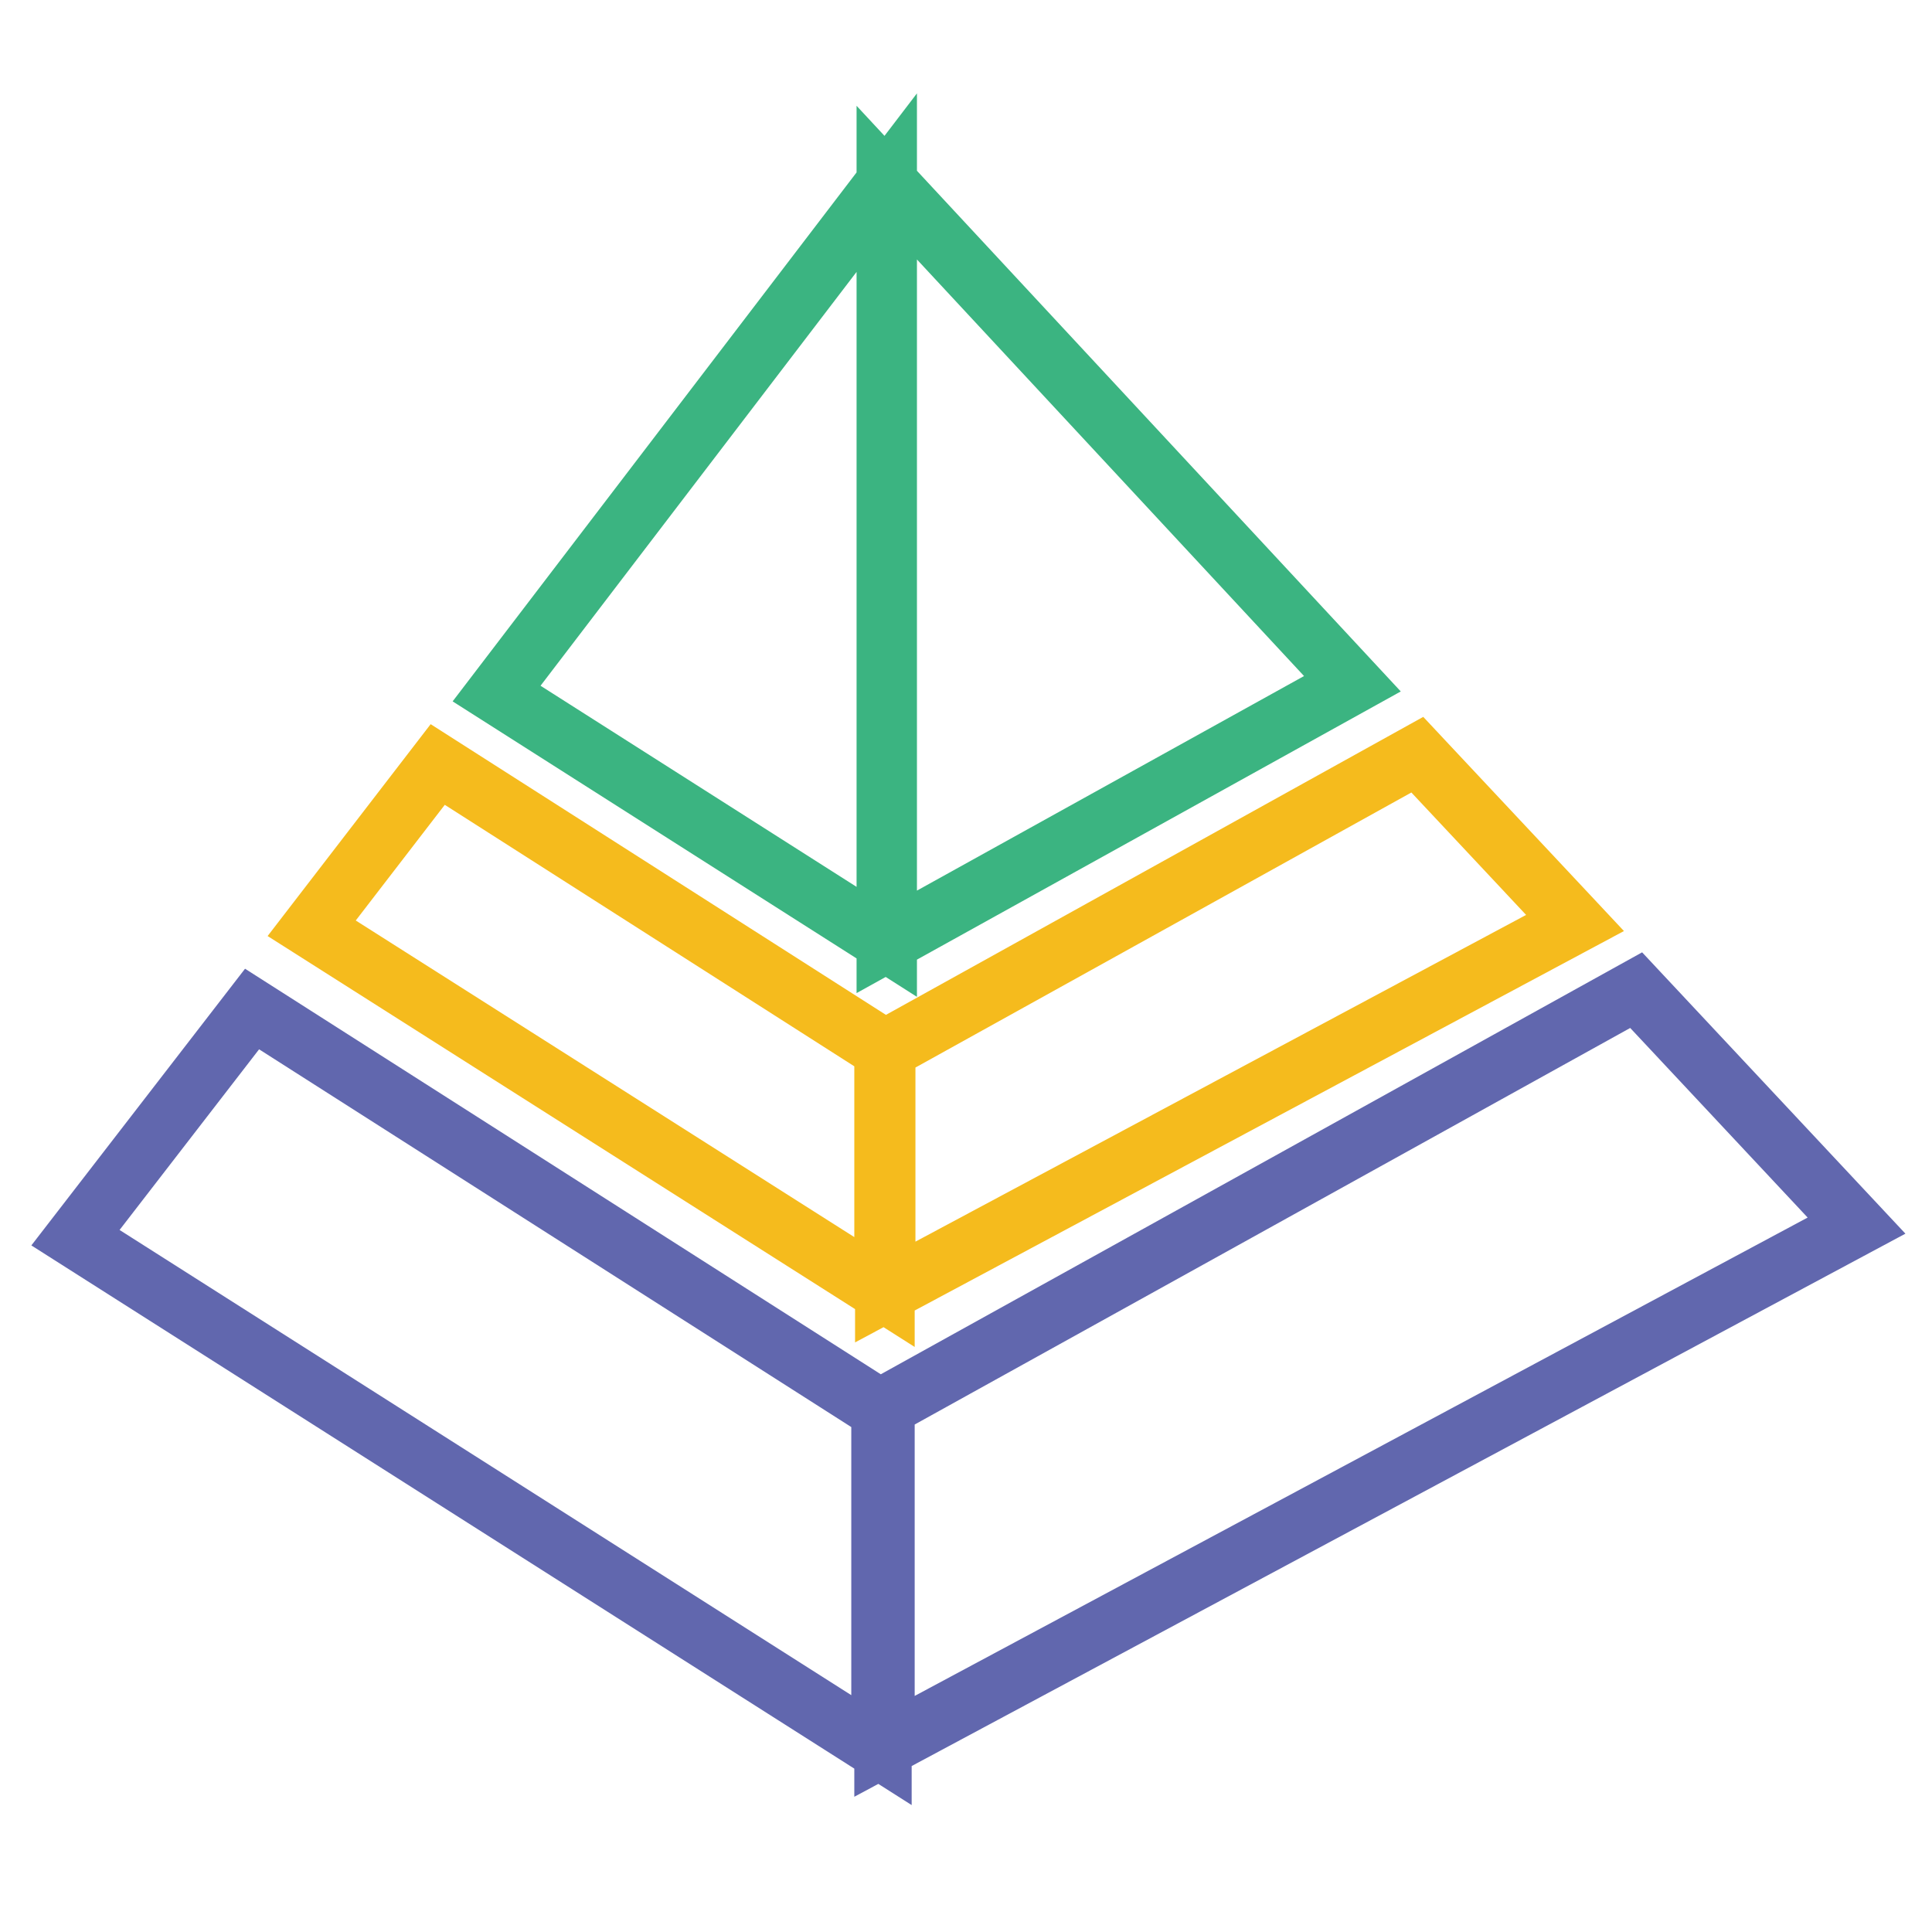 <?xml version="1.0" encoding="utf-8"?>
<!-- Svg Vector Icons : http://www.onlinewebfonts.com/icon -->
<!DOCTYPE svg PUBLIC "-//W3C//DTD SVG 1.1//EN" "http://www.w3.org/Graphics/SVG/1.1/DTD/svg11.dtd">
<svg version="1.1" xmlns="http://www.w3.org/2000/svg" xmlns:xlink="http://www.w3.org/1999/xlink" x="0px" y="0px" viewBox="0 0 256 256" enable-background="new 0 0 256 256" xml:space="preserve">
<g> <path stroke-width="8" fill-opacity="0" stroke="#3bb481"  d="M117.5,124.8V24.2l61.7,66.4L117.5,124.8z M117.5,24.2L65.8,91.9l51.7,32.9V24.2z"/> <path stroke-width="8" fill-opacity="0" stroke="#6167ae"  d="M33.4,133.7L10,164l106.8,67.9v-45L33.4,133.7z M117.2,186.4v45l128.8-69l-29.2-31.2L117.2,186.4 L117.2,186.4z"/> <path stroke-width="8" fill-opacity="0" stroke="#f5bb1d"  d="M58,101.3L41.3,123l75.9,48.2v-32.1L58,101.3z M117.3,139.1v32.1l91.4-48.9L187.8,100L117.3,139.1z"/></g>
</svg>